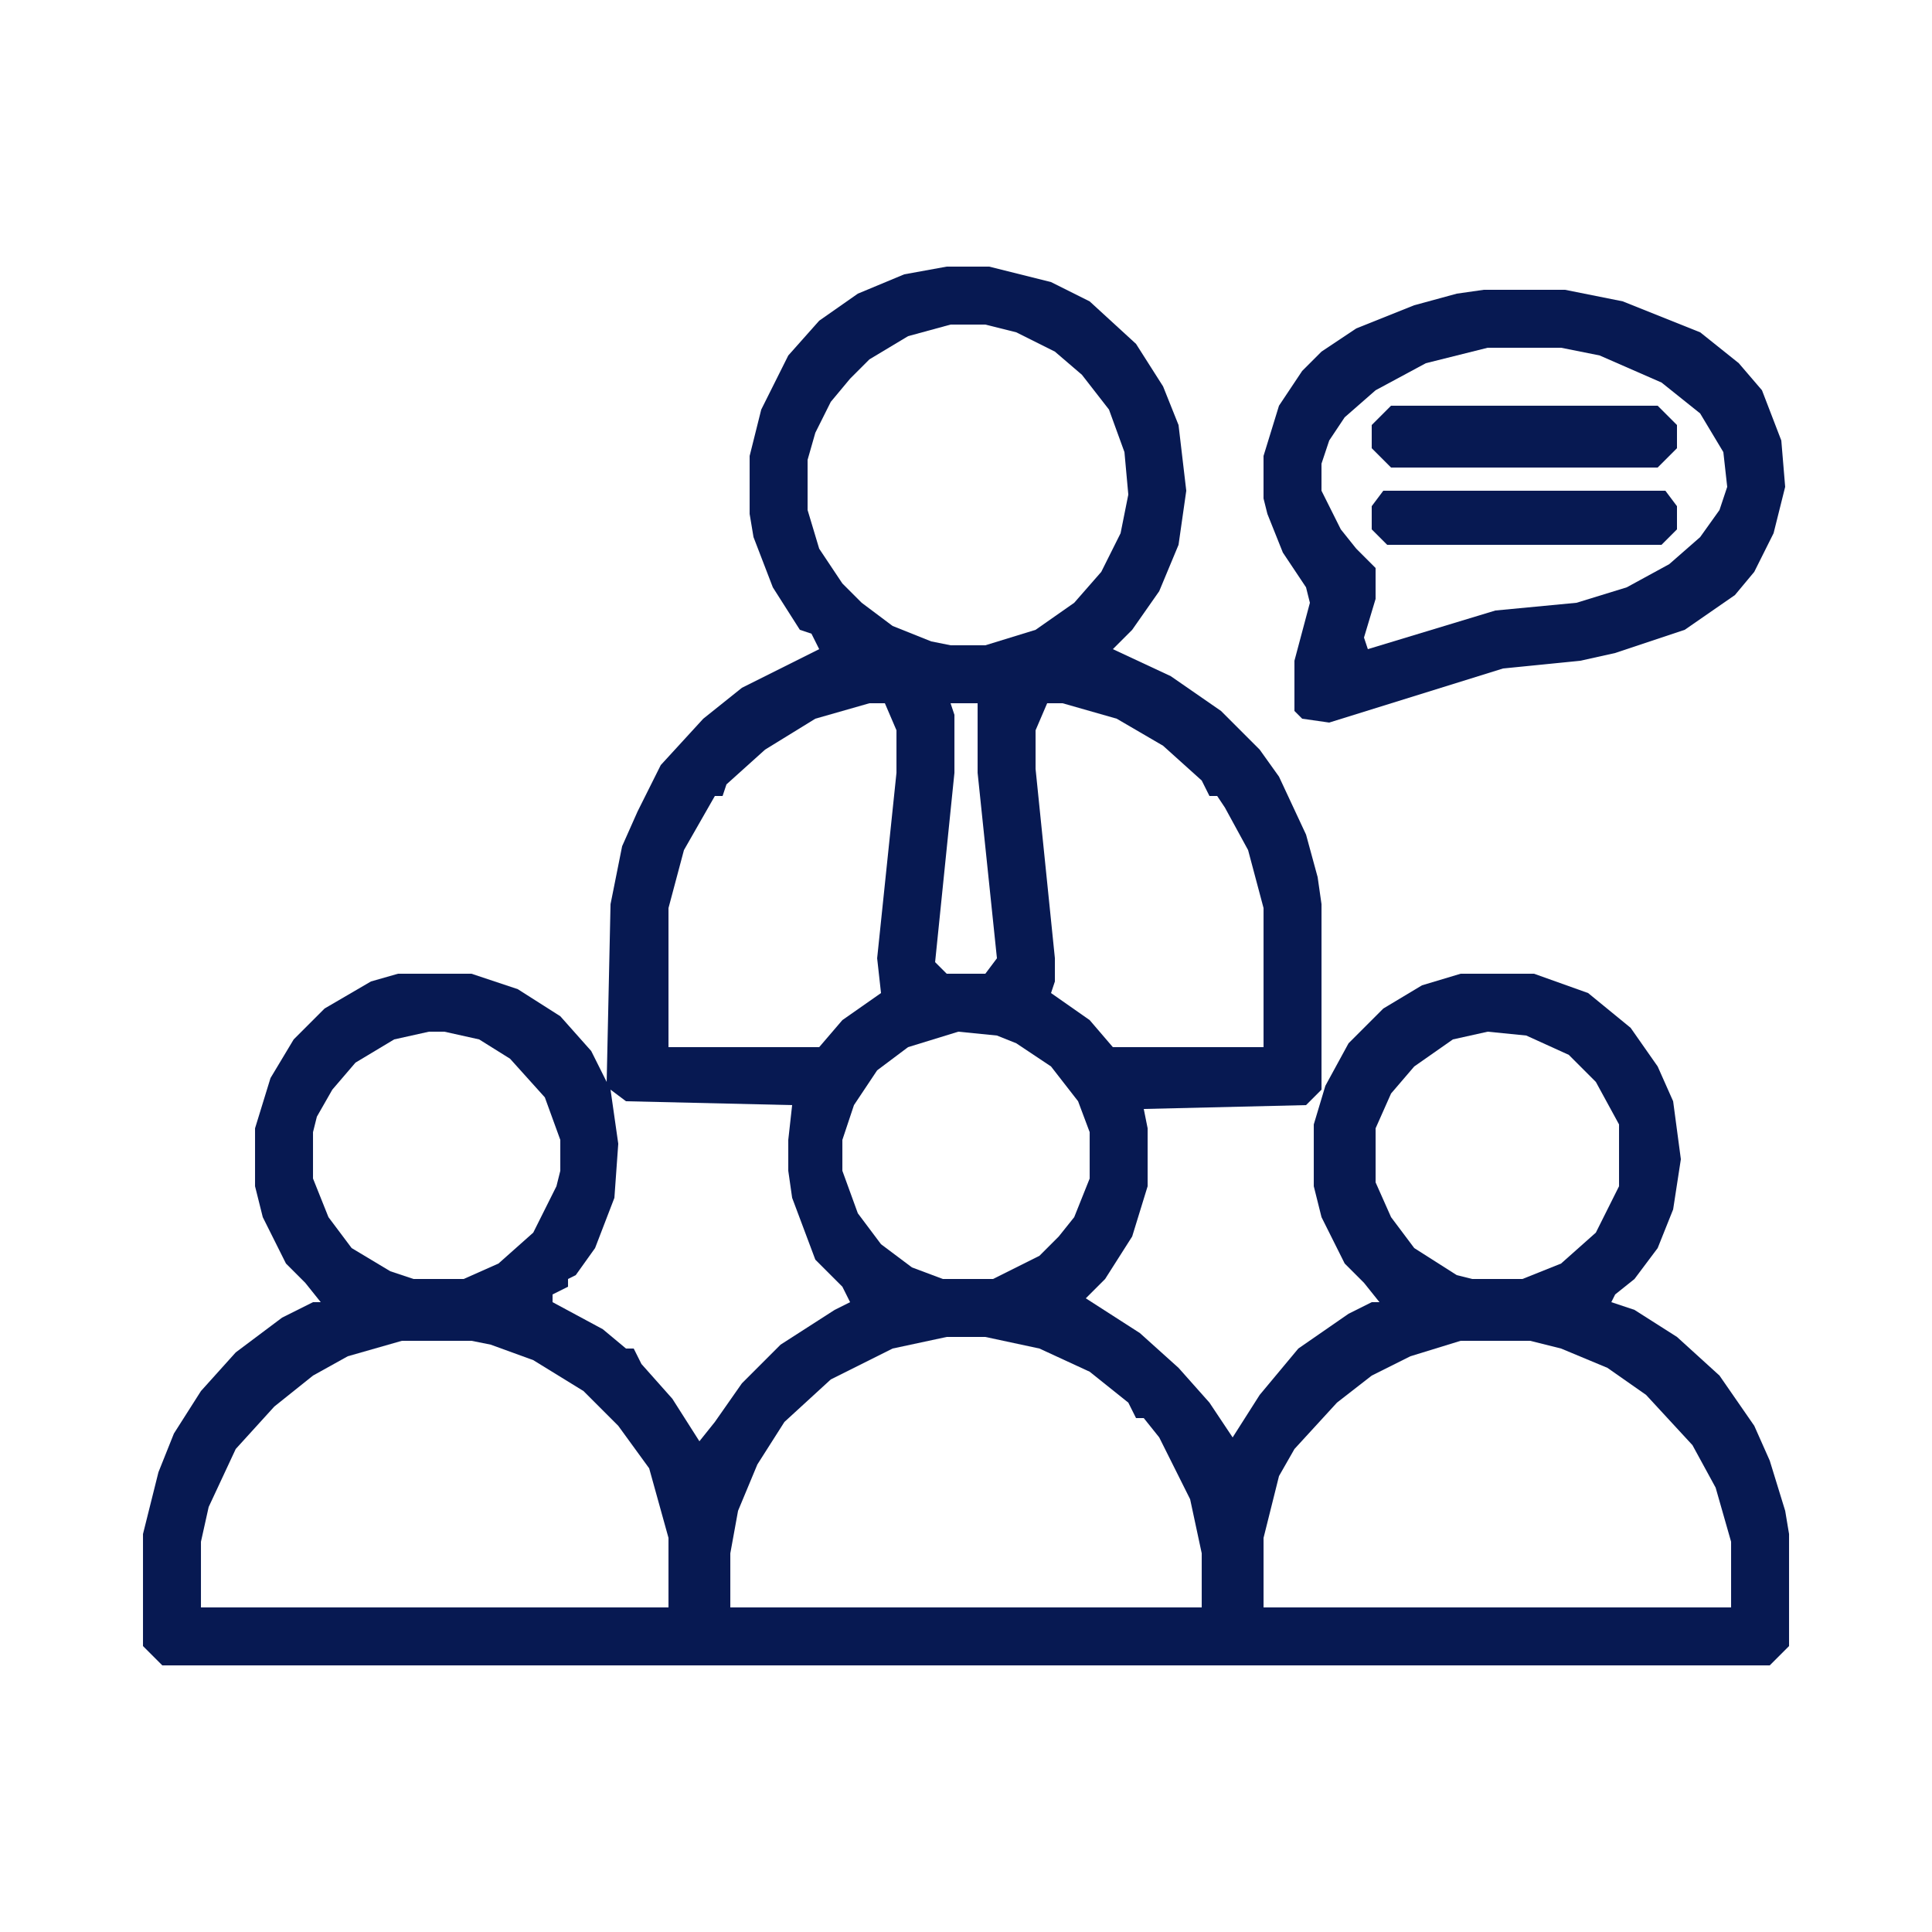 <svg xmlns="http://www.w3.org/2000/svg" width="92" height="92" viewBox="0 0 92 92" fill="none"><path d="M45.081 12.696H47.105L50.049 13.432L51.889 14.352L54.097 16.376L55.385 18.4L56.121 20.24L56.489 23.368L56.121 25.944L55.201 28.152L53.913 29.992L52.993 30.912L55.753 32.2L58.145 33.856L59.985 35.696L60.905 36.984L62.193 39.744L62.745 41.768L62.929 43.056V51.888L62.193 52.624L54.465 52.808L54.649 53.728V56.488L53.913 58.88L52.625 60.904L51.705 61.824L54.281 63.48L56.121 65.136L57.593 66.792L58.697 68.448L59.985 66.424L61.825 64.216L64.217 62.56L65.321 62.008H65.689L64.953 61.088L64.033 60.168L62.929 57.96L62.561 56.488V53.544L63.113 51.704L64.217 49.68L65.873 48.024L67.713 46.92L69.553 46.368H73.049L75.625 47.288L77.649 48.944L78.937 50.784L79.673 52.44L80.041 55.2L79.673 57.592L78.937 59.432L77.833 60.904L76.913 61.64L76.729 62.008L77.833 62.376L79.857 63.664L81.881 65.504L83.537 67.896L84.273 69.552L85.009 71.944L85.193 73.048V78.384L84.273 79.304H7.729L6.809 78.384V73.048L7.545 70.104L8.281 68.264L9.569 66.24L11.225 64.4L13.433 62.744L14.905 62.008H15.273L14.537 61.088L13.617 60.168L12.513 57.96L12.145 56.488V53.728L12.881 51.336L13.985 49.496L15.457 48.024L17.665 46.736L18.953 46.368H22.449L24.657 47.104L26.681 48.392L28.153 50.048L28.889 51.52L29.073 43.056L29.625 40.296L30.361 38.64L31.465 36.432L33.489 34.224L35.329 32.752L38.273 31.28L39.009 30.912L38.641 30.176L38.089 29.992L36.801 27.968L35.881 25.576L35.697 24.472V21.712L36.249 19.504L37.537 16.928L39.009 15.272L40.849 13.984L43.057 13.064L45.081 12.696ZM45.265 15.456L43.241 16.008L41.401 17.112L40.481 18.032L39.561 19.136L38.825 20.608L38.457 21.896V24.288L39.009 26.128L40.113 27.784L41.033 28.704L42.505 29.808L44.345 30.544L45.265 30.728H46.921L49.313 29.992L51.153 28.704L52.441 27.232L53.361 25.392L53.729 23.552L53.545 21.528L52.809 19.504L51.521 17.848L50.233 16.744L48.393 15.824L46.921 15.456H45.265ZM45.265 33.488L45.449 34.04V36.8L44.529 45.816L45.081 46.368H46.921L47.473 45.632L46.553 36.8V33.488H45.265ZM49.865 33.488L49.313 34.776V36.616L50.233 45.632V46.736L50.049 47.288L51.889 48.576L52.993 49.864H60.169V43.24L59.433 40.48L58.329 38.456L57.961 37.904H57.593L57.225 37.168L55.385 35.512L53.177 34.224L50.601 33.488H49.865ZM41.401 33.488L38.825 34.224L36.433 35.696L34.593 37.352L34.409 37.904H34.041L32.569 40.48L31.833 43.24V49.864H39.009L40.113 48.576L41.953 47.288L41.769 45.632L42.689 36.8V34.776L42.137 33.488H41.401ZM20.425 49.128L18.769 49.496L16.929 50.6L15.825 51.888L15.089 53.176L14.905 53.912V56.12L15.641 57.96L16.745 59.432L18.585 60.536L19.689 60.904H22.081L23.737 60.168L25.393 58.696L26.497 56.488L26.681 55.752V54.28L25.945 52.256L24.289 50.416L22.817 49.496L21.161 49.128H20.425ZM45.633 49.128L43.241 49.864L41.769 50.968L40.665 52.624L40.113 54.28V55.752L40.849 57.776L41.953 59.248L43.425 60.352L44.897 60.904H47.289L49.497 59.8L50.417 58.88L51.153 57.96L51.889 56.12V53.912L51.337 52.44L50.049 50.784L48.393 49.68L47.473 49.312L45.633 49.128ZM70.841 49.128L69.185 49.496L67.345 50.784L66.241 52.072L65.505 53.728V56.304L66.241 57.96L67.345 59.432L69.369 60.72L70.105 60.904H72.497L74.337 60.168L75.993 58.696L77.097 56.488V53.544L75.993 51.52L74.705 50.232L72.681 49.312L70.841 49.128ZM29.073 51.888L29.441 54.464L29.257 57.04L28.337 59.432L27.417 60.72L27.049 60.904V61.272L26.313 61.64V62.008L28.705 63.296L29.809 64.216H30.177L30.545 64.952L32.017 66.608L33.305 68.632L34.041 67.712L35.329 65.872L37.169 64.032L39.745 62.376L40.481 62.008L40.113 61.272L38.825 59.984L37.721 57.04L37.537 55.752V54.28L37.721 52.624L29.809 52.44L29.073 51.888ZM45.081 63.664L42.505 64.216L39.561 65.688L37.353 67.712L36.065 69.736L35.145 71.944L34.777 73.968V76.544H57.225V73.968L56.673 71.392L55.201 68.448L54.465 67.528H54.097L53.729 66.792L51.889 65.32L49.497 64.216L46.921 63.664H45.081ZM19.137 63.848L16.561 64.584L14.905 65.504L13.065 66.976L11.225 69L9.937 71.76L9.569 73.416V76.544H31.833V73.232L30.913 69.92L29.441 67.896L27.785 66.24L25.393 64.768L23.369 64.032L22.449 63.848H19.137ZM69.553 63.848L67.161 64.584L65.321 65.504L63.665 66.792L61.641 69L60.905 70.288L60.169 73.232V76.544H82.433V73.416L81.697 70.84L80.593 68.816L78.385 66.424L76.545 65.136L74.337 64.216L72.865 63.848H69.553Z" fill="#071952"></path><path d="M70.656 13.8H74.52L77.28 14.352L80.96 15.824L82.8 17.296L83.904 18.584L84.824 20.976L85.008 23.184L84.456 25.392L83.536 27.232L82.616 28.336L80.224 29.992L76.912 31.096L75.256 31.464L71.576 31.832L63.296 34.408L62.008 34.224L61.64 33.856V31.464L62.376 28.704L62.192 27.968L61.088 26.312L60.352 24.472L60.168 23.736V21.712L60.904 19.32L62.008 17.664L62.928 16.744L64.584 15.64L67.344 14.536L69.368 13.984L70.656 13.8ZM70.84 16.56L67.896 17.296L65.504 18.584L64.032 19.872L63.296 20.976L62.928 22.08V23.368L63.848 25.208L64.584 26.128L65.504 27.048V28.52L64.952 30.36L65.136 30.912L71.208 29.072L75.072 28.704L77.464 27.968L79.488 26.864L80.96 25.576L81.88 24.288L82.248 23.184L82.064 21.528L80.96 19.688L79.12 18.216L76.176 16.928L74.336 16.56H70.84Z" fill="#071952"></path><path d="M66.24 19.32H78.936L79.856 20.24V21.344L78.936 22.264H66.24L65.32 21.344V20.24L66.24 19.32Z" fill="#071952"></path><path d="M65.872 23.368H79.304L79.856 24.104V25.208L79.12 25.944H66.056L65.32 25.208V24.104L65.872 23.368Z" fill="#071952"></path></svg>